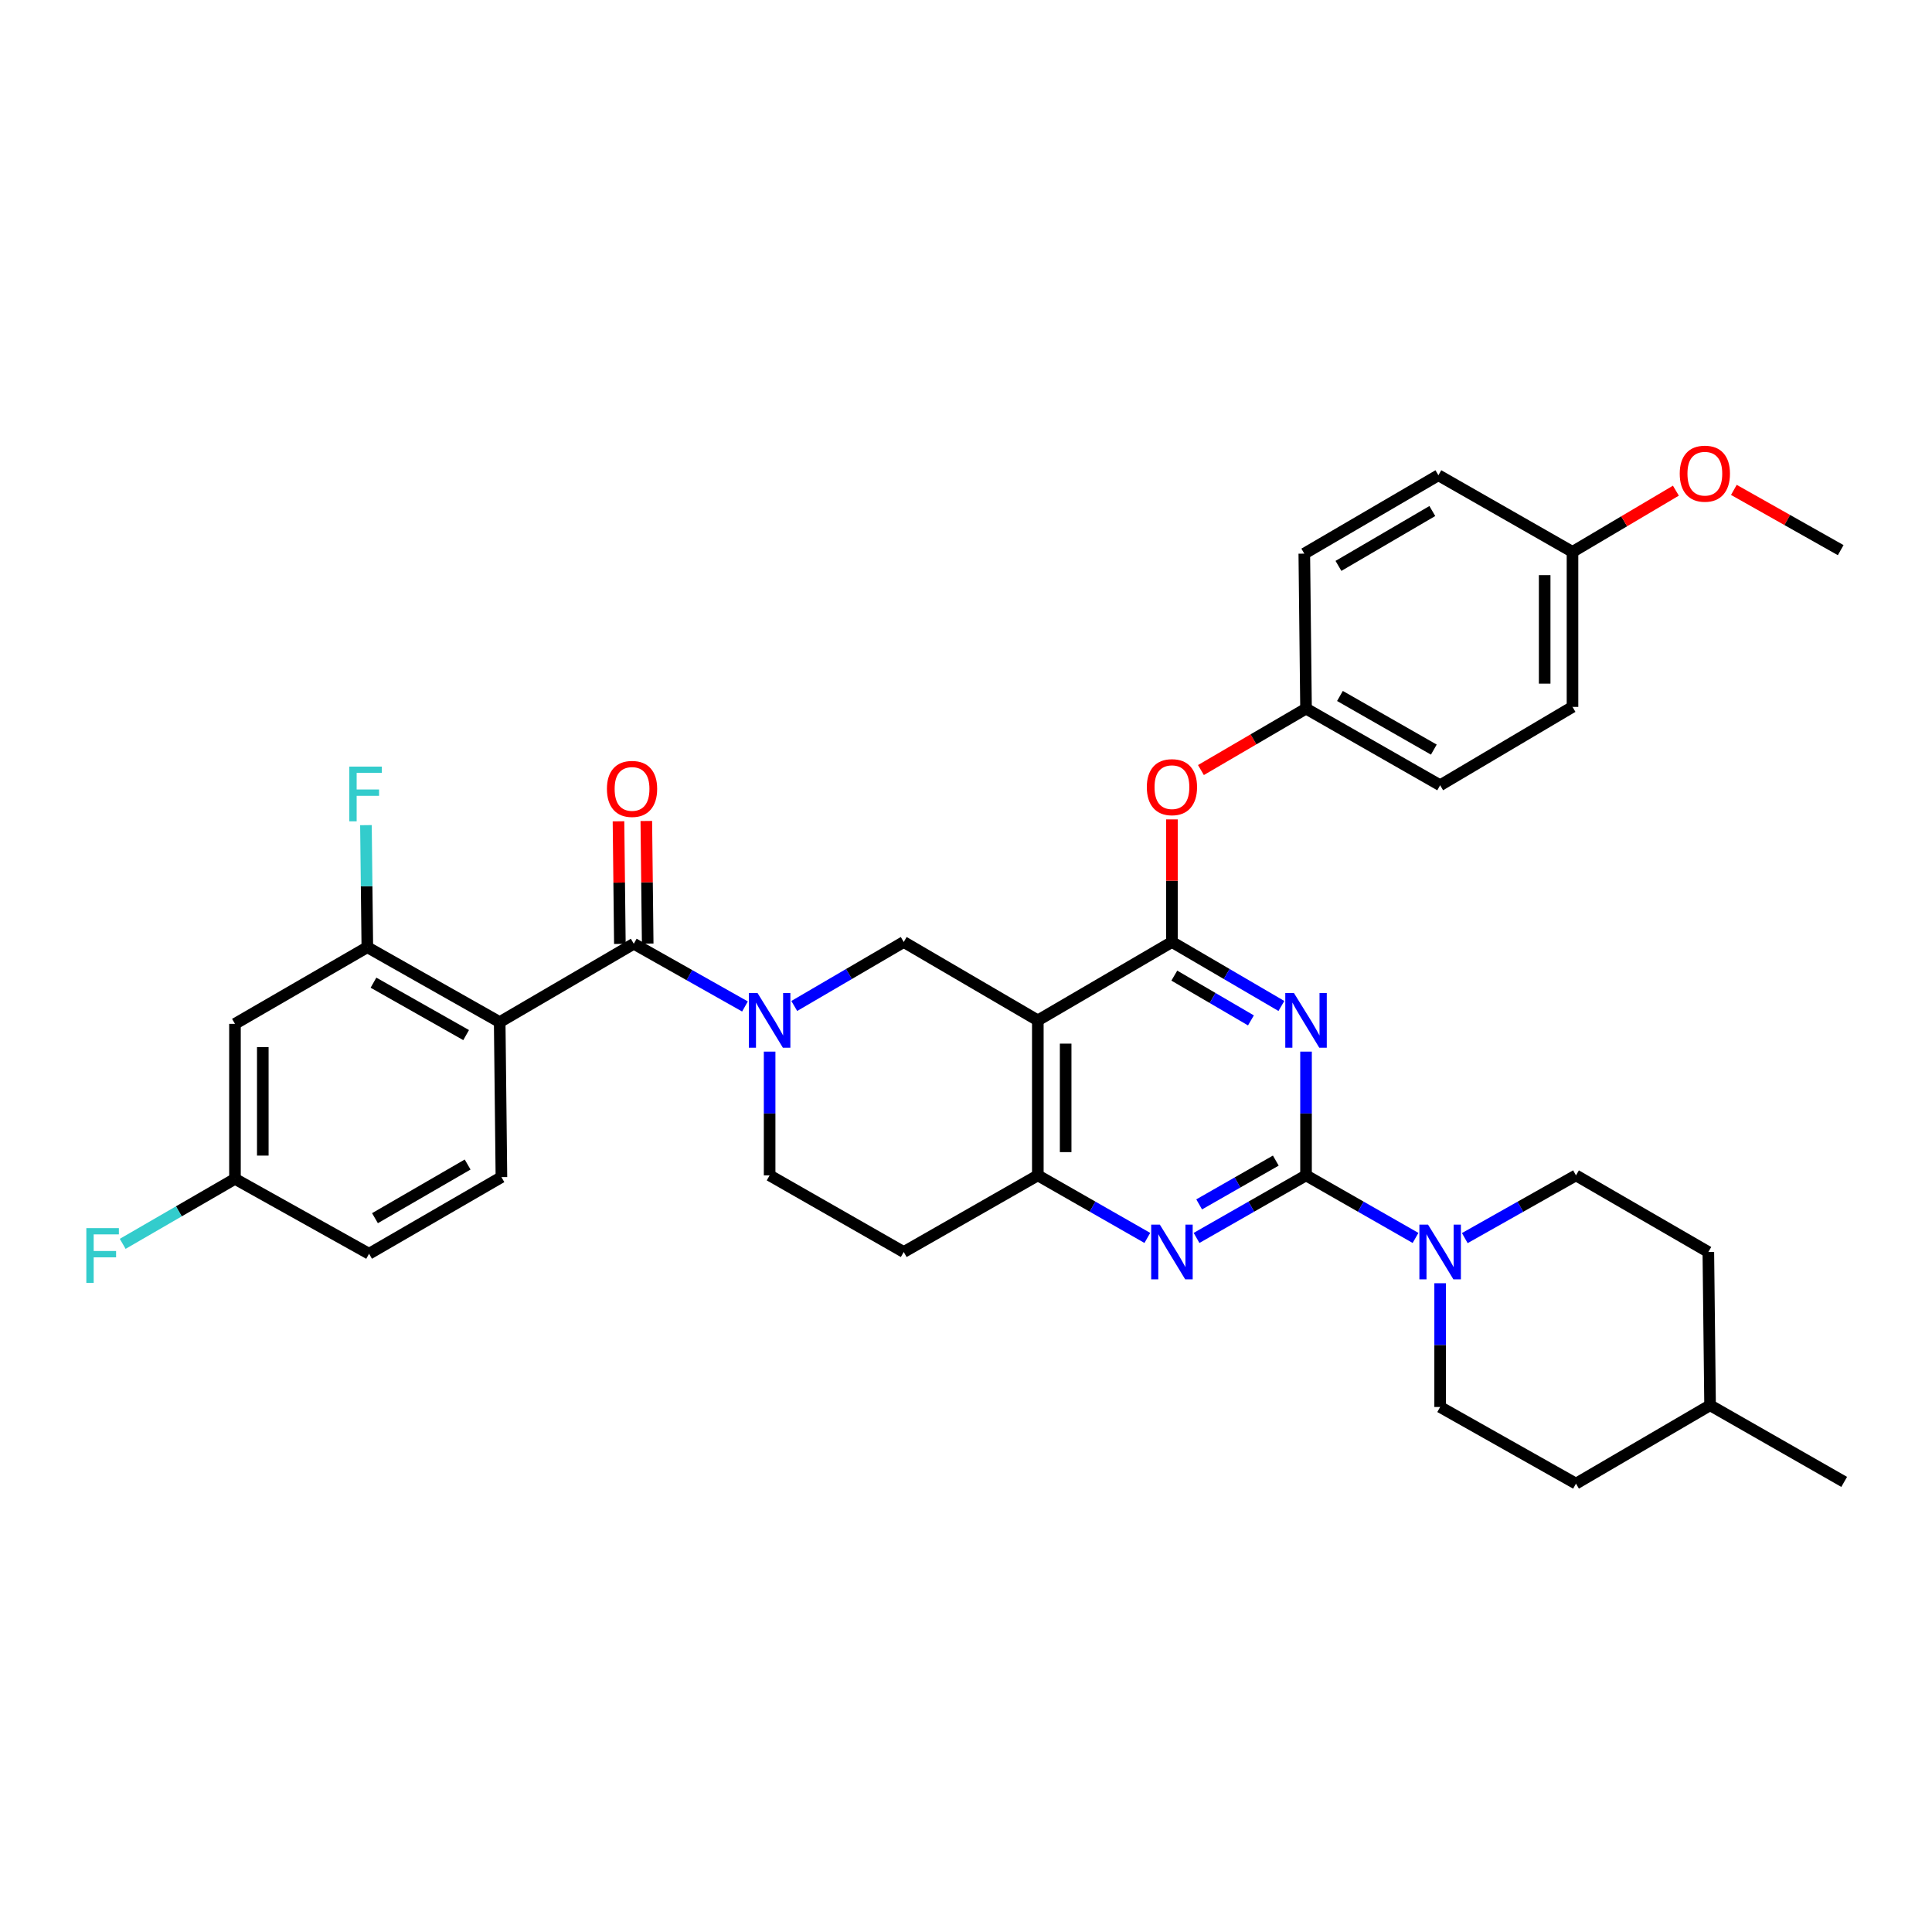 <?xml version='1.0' encoding='iso-8859-1'?>
<svg version='1.1' baseProfile='full'
              xmlns='http://www.w3.org/2000/svg'
                      xmlns:rdkit='http://www.rdkit.org/xml'
                      xmlns:xlink='http://www.w3.org/1999/xlink'
                  xml:space='preserve'
width='1000px' height='1000px' viewBox='0 0 1000 1000'>
<!-- END OF HEADER -->
<rect style='opacity:1.0;fill:#FFFFFF;stroke:none' width='1000' height='1000' x='0' y='0'> </rect>
<path class='bond-0' d='M 398.357,544.311 L 398.357,576.34' style='fill:none;fill-rule:evenodd;stroke:#0000FF;stroke-width:6px;stroke-linecap:butt;stroke-linejoin:miter;stroke-opacity:1' />
<path class='bond-0' d='M 398.357,576.34 L 398.357,608.37' style='fill:none;fill-rule:evenodd;stroke:#000000;stroke-width:6px;stroke-linecap:butt;stroke-linejoin:miter;stroke-opacity:1' />
<path class='bond-1' d='M 411.107,520.694 L 439.439,504.135' style='fill:none;fill-rule:evenodd;stroke:#0000FF;stroke-width:6px;stroke-linecap:butt;stroke-linejoin:miter;stroke-opacity:1' />
<path class='bond-1' d='M 439.439,504.135 L 467.771,487.577' style='fill:none;fill-rule:evenodd;stroke:#000000;stroke-width:6px;stroke-linecap:butt;stroke-linejoin:miter;stroke-opacity:1' />
<path class='bond-2' d='M 385.599,520.948 L 356.822,504.714' style='fill:none;fill-rule:evenodd;stroke:#0000FF;stroke-width:6px;stroke-linecap:butt;stroke-linejoin:miter;stroke-opacity:1' />
<path class='bond-2' d='M 356.822,504.714 L 328.046,488.481' style='fill:none;fill-rule:evenodd;stroke:#000000;stroke-width:6px;stroke-linecap:butt;stroke-linejoin:miter;stroke-opacity:1' />
<path class='bond-3' d='M 398.357,608.37 L 467.771,648.034' style='fill:none;fill-rule:evenodd;stroke:#000000;stroke-width:6px;stroke-linecap:butt;stroke-linejoin:miter;stroke-opacity:1' />
<path class='bond-4' d='M 467.771,648.034 L 537.178,608.37' style='fill:none;fill-rule:evenodd;stroke:#000000;stroke-width:6px;stroke-linecap:butt;stroke-linejoin:miter;stroke-opacity:1' />
<path class='bond-5' d='M 537.178,608.37 L 537.178,528.145' style='fill:none;fill-rule:evenodd;stroke:#000000;stroke-width:6px;stroke-linecap:butt;stroke-linejoin:miter;stroke-opacity:1' />
<path class='bond-5' d='M 551.581,596.336 L 551.581,540.179' style='fill:none;fill-rule:evenodd;stroke:#000000;stroke-width:6px;stroke-linecap:butt;stroke-linejoin:miter;stroke-opacity:1' />
<path class='bond-6' d='M 537.178,608.37 L 565.516,624.563' style='fill:none;fill-rule:evenodd;stroke:#000000;stroke-width:6px;stroke-linecap:butt;stroke-linejoin:miter;stroke-opacity:1' />
<path class='bond-6' d='M 565.516,624.563 L 593.854,640.755' style='fill:none;fill-rule:evenodd;stroke:#0000FF;stroke-width:6px;stroke-linecap:butt;stroke-linejoin:miter;stroke-opacity:1' />
<path class='bond-7' d='M 537.178,528.145 L 467.771,487.577' style='fill:none;fill-rule:evenodd;stroke:#000000;stroke-width:6px;stroke-linecap:butt;stroke-linejoin:miter;stroke-opacity:1' />
<path class='bond-8' d='M 537.178,528.145 L 606.593,487.577' style='fill:none;fill-rule:evenodd;stroke:#000000;stroke-width:6px;stroke-linecap:butt;stroke-linejoin:miter;stroke-opacity:1' />
<path class='bond-9' d='M 606.593,487.577 L 606.593,455.847' style='fill:none;fill-rule:evenodd;stroke:#000000;stroke-width:6px;stroke-linecap:butt;stroke-linejoin:miter;stroke-opacity:1' />
<path class='bond-9' d='M 606.593,455.847 L 606.593,424.117' style='fill:none;fill-rule:evenodd;stroke:#FF0000;stroke-width:6px;stroke-linecap:butt;stroke-linejoin:miter;stroke-opacity:1' />
<path class='bond-10' d='M 606.593,487.577 L 634.921,504.135' style='fill:none;fill-rule:evenodd;stroke:#000000;stroke-width:6px;stroke-linecap:butt;stroke-linejoin:miter;stroke-opacity:1' />
<path class='bond-10' d='M 634.921,504.135 L 663.249,520.693' style='fill:none;fill-rule:evenodd;stroke:#0000FF;stroke-width:6px;stroke-linecap:butt;stroke-linejoin:miter;stroke-opacity:1' />
<path class='bond-10' d='M 607.823,504.979 L 627.653,516.569' style='fill:none;fill-rule:evenodd;stroke:#000000;stroke-width:6px;stroke-linecap:butt;stroke-linejoin:miter;stroke-opacity:1' />
<path class='bond-10' d='M 627.653,516.569 L 647.483,528.16' style='fill:none;fill-rule:evenodd;stroke:#0000FF;stroke-width:6px;stroke-linecap:butt;stroke-linejoin:miter;stroke-opacity:1' />
<path class='bond-11' d='M 675.999,544.311 L 675.999,576.34' style='fill:none;fill-rule:evenodd;stroke:#0000FF;stroke-width:6px;stroke-linecap:butt;stroke-linejoin:miter;stroke-opacity:1' />
<path class='bond-11' d='M 675.999,576.34 L 675.999,608.37' style='fill:none;fill-rule:evenodd;stroke:#000000;stroke-width:6px;stroke-linecap:butt;stroke-linejoin:miter;stroke-opacity:1' />
<path class='bond-12' d='M 121.619,529.946 L 121.619,610.17' style='fill:none;fill-rule:evenodd;stroke:#000000;stroke-width:6px;stroke-linecap:butt;stroke-linejoin:miter;stroke-opacity:1' />
<path class='bond-12' d='M 136.022,541.979 L 136.022,598.137' style='fill:none;fill-rule:evenodd;stroke:#000000;stroke-width:6px;stroke-linecap:butt;stroke-linejoin:miter;stroke-opacity:1' />
<path class='bond-13' d='M 121.619,529.946 L 190.129,490.281' style='fill:none;fill-rule:evenodd;stroke:#000000;stroke-width:6px;stroke-linecap:butt;stroke-linejoin:miter;stroke-opacity:1' />
<path class='bond-14' d='M 675.999,608.37 L 704.337,624.563' style='fill:none;fill-rule:evenodd;stroke:#000000;stroke-width:6px;stroke-linecap:butt;stroke-linejoin:miter;stroke-opacity:1' />
<path class='bond-14' d='M 704.337,624.563 L 732.675,640.755' style='fill:none;fill-rule:evenodd;stroke:#0000FF;stroke-width:6px;stroke-linecap:butt;stroke-linejoin:miter;stroke-opacity:1' />
<path class='bond-15' d='M 675.999,608.37 L 647.665,624.562' style='fill:none;fill-rule:evenodd;stroke:#000000;stroke-width:6px;stroke-linecap:butt;stroke-linejoin:miter;stroke-opacity:1' />
<path class='bond-15' d='M 647.665,624.562 L 619.331,640.755' style='fill:none;fill-rule:evenodd;stroke:#0000FF;stroke-width:6px;stroke-linecap:butt;stroke-linejoin:miter;stroke-opacity:1' />
<path class='bond-15' d='M 660.353,600.723 L 640.519,612.057' style='fill:none;fill-rule:evenodd;stroke:#000000;stroke-width:6px;stroke-linecap:butt;stroke-linejoin:miter;stroke-opacity:1' />
<path class='bond-15' d='M 640.519,612.057 L 620.685,623.392' style='fill:none;fill-rule:evenodd;stroke:#0000FF;stroke-width:6px;stroke-linecap:butt;stroke-linejoin:miter;stroke-opacity:1' />
<path class='bond-16' d='M 745.414,664.2 L 745.414,696.23' style='fill:none;fill-rule:evenodd;stroke:#0000FF;stroke-width:6px;stroke-linecap:butt;stroke-linejoin:miter;stroke-opacity:1' />
<path class='bond-16' d='M 745.414,696.23 L 745.414,728.259' style='fill:none;fill-rule:evenodd;stroke:#000000;stroke-width:6px;stroke-linecap:butt;stroke-linejoin:miter;stroke-opacity:1' />
<path class='bond-17' d='M 758.172,640.837 L 786.948,624.604' style='fill:none;fill-rule:evenodd;stroke:#0000FF;stroke-width:6px;stroke-linecap:butt;stroke-linejoin:miter;stroke-opacity:1' />
<path class='bond-17' d='M 786.948,624.604 L 815.724,608.37' style='fill:none;fill-rule:evenodd;stroke:#000000;stroke-width:6px;stroke-linecap:butt;stroke-linejoin:miter;stroke-opacity:1' />
<path class='bond-18' d='M 335.247,488.4 L 334.89,456.67' style='fill:none;fill-rule:evenodd;stroke:#000000;stroke-width:6px;stroke-linecap:butt;stroke-linejoin:miter;stroke-opacity:1' />
<path class='bond-18' d='M 334.89,456.67 L 334.532,424.941' style='fill:none;fill-rule:evenodd;stroke:#FF0000;stroke-width:6px;stroke-linecap:butt;stroke-linejoin:miter;stroke-opacity:1' />
<path class='bond-18' d='M 320.845,488.562 L 320.488,456.832' style='fill:none;fill-rule:evenodd;stroke:#000000;stroke-width:6px;stroke-linecap:butt;stroke-linejoin:miter;stroke-opacity:1' />
<path class='bond-18' d='M 320.488,456.832 L 320.13,425.103' style='fill:none;fill-rule:evenodd;stroke:#FF0000;stroke-width:6px;stroke-linecap:butt;stroke-linejoin:miter;stroke-opacity:1' />
<path class='bond-19' d='M 328.046,488.481 L 258.64,529.041' style='fill:none;fill-rule:evenodd;stroke:#000000;stroke-width:6px;stroke-linecap:butt;stroke-linejoin:miter;stroke-opacity:1' />
<path class='bond-20' d='M 121.619,610.17 L 191.025,648.938' style='fill:none;fill-rule:evenodd;stroke:#000000;stroke-width:6px;stroke-linecap:butt;stroke-linejoin:miter;stroke-opacity:1' />
<path class='bond-21' d='M 121.619,610.17 L 92.563,626.992' style='fill:none;fill-rule:evenodd;stroke:#000000;stroke-width:6px;stroke-linecap:butt;stroke-linejoin:miter;stroke-opacity:1' />
<path class='bond-21' d='M 92.563,626.992 L 63.508,643.814' style='fill:none;fill-rule:evenodd;stroke:#33CCCC;stroke-width:6px;stroke-linecap:butt;stroke-linejoin:miter;stroke-opacity:1' />
<path class='bond-22' d='M 191.025,648.938 L 259.536,609.274' style='fill:none;fill-rule:evenodd;stroke:#000000;stroke-width:6px;stroke-linecap:butt;stroke-linejoin:miter;stroke-opacity:1' />
<path class='bond-22' d='M 194.086,630.524 L 242.043,602.759' style='fill:none;fill-rule:evenodd;stroke:#000000;stroke-width:6px;stroke-linecap:butt;stroke-linejoin:miter;stroke-opacity:1' />
<path class='bond-23' d='M 259.536,609.274 L 258.64,529.041' style='fill:none;fill-rule:evenodd;stroke:#000000;stroke-width:6px;stroke-linecap:butt;stroke-linejoin:miter;stroke-opacity:1' />
<path class='bond-24' d='M 621.602,398.579 L 648.801,382.681' style='fill:none;fill-rule:evenodd;stroke:#FF0000;stroke-width:6px;stroke-linecap:butt;stroke-linejoin:miter;stroke-opacity:1' />
<path class='bond-24' d='M 648.801,382.681 L 675.999,366.783' style='fill:none;fill-rule:evenodd;stroke:#000000;stroke-width:6px;stroke-linecap:butt;stroke-linejoin:miter;stroke-opacity:1' />
<path class='bond-25' d='M 813.924,365.887 L 813.924,285.654' style='fill:none;fill-rule:evenodd;stroke:#000000;stroke-width:6px;stroke-linecap:butt;stroke-linejoin:miter;stroke-opacity:1' />
<path class='bond-25' d='M 799.521,353.852 L 799.521,297.689' style='fill:none;fill-rule:evenodd;stroke:#000000;stroke-width:6px;stroke-linecap:butt;stroke-linejoin:miter;stroke-opacity:1' />
<path class='bond-26' d='M 813.924,365.887 L 745.414,406.448' style='fill:none;fill-rule:evenodd;stroke:#000000;stroke-width:6px;stroke-linecap:butt;stroke-linejoin:miter;stroke-opacity:1' />
<path class='bond-27' d='M 813.924,285.654 L 744.509,245.99' style='fill:none;fill-rule:evenodd;stroke:#000000;stroke-width:6px;stroke-linecap:butt;stroke-linejoin:miter;stroke-opacity:1' />
<path class='bond-28' d='M 813.924,285.654 L 840.68,269.812' style='fill:none;fill-rule:evenodd;stroke:#000000;stroke-width:6px;stroke-linecap:butt;stroke-linejoin:miter;stroke-opacity:1' />
<path class='bond-28' d='M 840.68,269.812 L 867.436,253.97' style='fill:none;fill-rule:evenodd;stroke:#FF0000;stroke-width:6px;stroke-linecap:butt;stroke-linejoin:miter;stroke-opacity:1' />
<path class='bond-29' d='M 744.509,245.99 L 675.103,286.559' style='fill:none;fill-rule:evenodd;stroke:#000000;stroke-width:6px;stroke-linecap:butt;stroke-linejoin:miter;stroke-opacity:1' />
<path class='bond-29' d='M 741.367,264.51 L 692.782,292.908' style='fill:none;fill-rule:evenodd;stroke:#000000;stroke-width:6px;stroke-linecap:butt;stroke-linejoin:miter;stroke-opacity:1' />
<path class='bond-30' d='M 815.724,767.923 L 885.131,727.363' style='fill:none;fill-rule:evenodd;stroke:#000000;stroke-width:6px;stroke-linecap:butt;stroke-linejoin:miter;stroke-opacity:1' />
<path class='bond-31' d='M 815.724,767.923 L 745.414,728.259' style='fill:none;fill-rule:evenodd;stroke:#000000;stroke-width:6px;stroke-linecap:butt;stroke-linejoin:miter;stroke-opacity:1' />
<path class='bond-32' d='M 885.131,727.363 L 884.235,648.034' style='fill:none;fill-rule:evenodd;stroke:#000000;stroke-width:6px;stroke-linecap:butt;stroke-linejoin:miter;stroke-opacity:1' />
<path class='bond-33' d='M 885.131,727.363 L 954.545,767.027' style='fill:none;fill-rule:evenodd;stroke:#000000;stroke-width:6px;stroke-linecap:butt;stroke-linejoin:miter;stroke-opacity:1' />
<path class='bond-34' d='M 884.235,648.034 L 815.724,608.37' style='fill:none;fill-rule:evenodd;stroke:#000000;stroke-width:6px;stroke-linecap:butt;stroke-linejoin:miter;stroke-opacity:1' />
<path class='bond-35' d='M 675.103,286.559 L 675.999,366.783' style='fill:none;fill-rule:evenodd;stroke:#000000;stroke-width:6px;stroke-linecap:butt;stroke-linejoin:miter;stroke-opacity:1' />
<path class='bond-36' d='M 675.999,366.783 L 745.414,406.448' style='fill:none;fill-rule:evenodd;stroke:#000000;stroke-width:6px;stroke-linecap:butt;stroke-linejoin:miter;stroke-opacity:1' />
<path class='bond-36' d='M 693.557,360.228 L 742.147,387.993' style='fill:none;fill-rule:evenodd;stroke:#000000;stroke-width:6px;stroke-linecap:butt;stroke-linejoin:miter;stroke-opacity:1' />
<path class='bond-37' d='M 897.445,253.565 L 925.095,269.162' style='fill:none;fill-rule:evenodd;stroke:#FF0000;stroke-width:6px;stroke-linecap:butt;stroke-linejoin:miter;stroke-opacity:1' />
<path class='bond-37' d='M 925.095,269.162 L 952.745,284.758' style='fill:none;fill-rule:evenodd;stroke:#000000;stroke-width:6px;stroke-linecap:butt;stroke-linejoin:miter;stroke-opacity:1' />
<path class='bond-38' d='M 258.64,529.041 L 190.129,490.281' style='fill:none;fill-rule:evenodd;stroke:#000000;stroke-width:6px;stroke-linecap:butt;stroke-linejoin:miter;stroke-opacity:1' />
<path class='bond-38' d='M 241.271,535.763 L 193.314,508.631' style='fill:none;fill-rule:evenodd;stroke:#000000;stroke-width:6px;stroke-linecap:butt;stroke-linejoin:miter;stroke-opacity:1' />
<path class='bond-39' d='M 190.129,490.281 L 189.769,458.689' style='fill:none;fill-rule:evenodd;stroke:#000000;stroke-width:6px;stroke-linecap:butt;stroke-linejoin:miter;stroke-opacity:1' />
<path class='bond-39' d='M 189.769,458.689 L 189.409,427.096' style='fill:none;fill-rule:evenodd;stroke:#33CCCC;stroke-width:6px;stroke-linecap:butt;stroke-linejoin:miter;stroke-opacity:1' />
<path  class='atom-0' d='M 392.097 513.985
L 401.377 528.985
Q 402.297 530.465, 403.777 533.145
Q 405.257 535.825, 405.337 535.985
L 405.337 513.985
L 409.097 513.985
L 409.097 542.305
L 405.217 542.305
L 395.257 525.905
Q 394.097 523.985, 392.857 521.785
Q 391.657 519.585, 391.297 518.905
L 391.297 542.305
L 387.617 542.305
L 387.617 513.985
L 392.097 513.985
' fill='#0000FF'/>
<path  class='atom-7' d='M 669.739 513.985
L 679.019 528.985
Q 679.939 530.465, 681.419 533.145
Q 682.899 535.825, 682.979 535.985
L 682.979 513.985
L 686.739 513.985
L 686.739 542.305
L 682.859 542.305
L 672.899 525.905
Q 671.739 523.985, 670.499 521.785
Q 669.299 519.585, 668.939 518.905
L 668.939 542.305
L 665.259 542.305
L 665.259 513.985
L 669.739 513.985
' fill='#0000FF'/>
<path  class='atom-10' d='M 739.154 633.874
L 748.434 648.874
Q 749.354 650.354, 750.834 653.034
Q 752.314 655.714, 752.394 655.874
L 752.394 633.874
L 756.154 633.874
L 756.154 662.194
L 752.274 662.194
L 742.314 645.794
Q 741.154 643.874, 739.914 641.674
Q 738.714 639.474, 738.354 638.794
L 738.354 662.194
L 734.674 662.194
L 734.674 633.874
L 739.154 633.874
' fill='#0000FF'/>
<path  class='atom-11' d='M 600.333 633.874
L 609.613 648.874
Q 610.533 650.354, 612.013 653.034
Q 613.493 655.714, 613.573 655.874
L 613.573 633.874
L 617.333 633.874
L 617.333 662.194
L 613.453 662.194
L 603.493 645.794
Q 602.333 643.874, 601.093 641.674
Q 599.893 639.474, 599.533 638.794
L 599.533 662.194
L 595.853 662.194
L 595.853 633.874
L 600.333 633.874
' fill='#0000FF'/>
<path  class='atom-13' d='M 314.142 408.336
Q 314.142 401.536, 317.502 397.736
Q 320.862 393.936, 327.142 393.936
Q 333.422 393.936, 336.782 397.736
Q 340.142 401.536, 340.142 408.336
Q 340.142 415.216, 336.742 419.136
Q 333.342 423.016, 327.142 423.016
Q 320.902 423.016, 317.502 419.136
Q 314.142 415.256, 314.142 408.336
M 327.142 419.816
Q 331.462 419.816, 333.782 416.936
Q 336.142 414.016, 336.142 408.336
Q 336.142 402.776, 333.782 399.976
Q 331.462 397.136, 327.142 397.136
Q 322.822 397.136, 320.462 399.936
Q 318.142 402.736, 318.142 408.336
Q 318.142 414.056, 320.462 416.936
Q 322.822 419.816, 327.142 419.816
' fill='#FF0000'/>
<path  class='atom-17' d='M 593.593 407.432
Q 593.593 400.632, 596.953 396.832
Q 600.313 393.032, 606.593 393.032
Q 612.873 393.032, 616.233 396.832
Q 619.593 400.632, 619.593 407.432
Q 619.593 414.312, 616.193 418.232
Q 612.793 422.112, 606.593 422.112
Q 600.353 422.112, 596.953 418.232
Q 593.593 414.352, 593.593 407.432
M 606.593 418.912
Q 610.913 418.912, 613.233 416.032
Q 615.593 413.112, 615.593 407.432
Q 615.593 401.872, 613.233 399.072
Q 610.913 396.232, 606.593 396.232
Q 602.273 396.232, 599.913 399.032
Q 597.593 401.832, 597.593 407.432
Q 597.593 413.152, 599.913 416.032
Q 602.273 418.912, 606.593 418.912
' fill='#FF0000'/>
<path  class='atom-30' d='M 869.426 245.174
Q 869.426 238.374, 872.786 234.574
Q 876.146 230.774, 882.426 230.774
Q 888.706 230.774, 892.066 234.574
Q 895.426 238.374, 895.426 245.174
Q 895.426 252.054, 892.026 255.974
Q 888.626 259.854, 882.426 259.854
Q 876.186 259.854, 872.786 255.974
Q 869.426 252.094, 869.426 245.174
M 882.426 256.654
Q 886.746 256.654, 889.066 253.774
Q 891.426 250.854, 891.426 245.174
Q 891.426 239.614, 889.066 236.814
Q 886.746 233.974, 882.426 233.974
Q 878.106 233.974, 875.746 236.774
Q 873.426 239.574, 873.426 245.174
Q 873.426 250.894, 875.746 253.774
Q 878.106 256.654, 882.426 256.654
' fill='#FF0000'/>
<path  class='atom-34' d='M 180.805 396.793
L 197.645 396.793
L 197.645 400.033
L 184.605 400.033
L 184.605 408.633
L 196.205 408.633
L 196.205 411.913
L 184.605 411.913
L 184.605 425.113
L 180.805 425.113
L 180.805 396.793
' fill='#33CCCC'/>
<path  class='atom-35' d='M 44.689 635.675
L 61.529 635.675
L 61.529 638.915
L 48.489 638.915
L 48.489 647.515
L 60.089 647.515
L 60.089 650.795
L 48.489 650.795
L 48.489 663.995
L 44.689 663.995
L 44.689 635.675
' fill='#33CCCC'/>
</svg>
